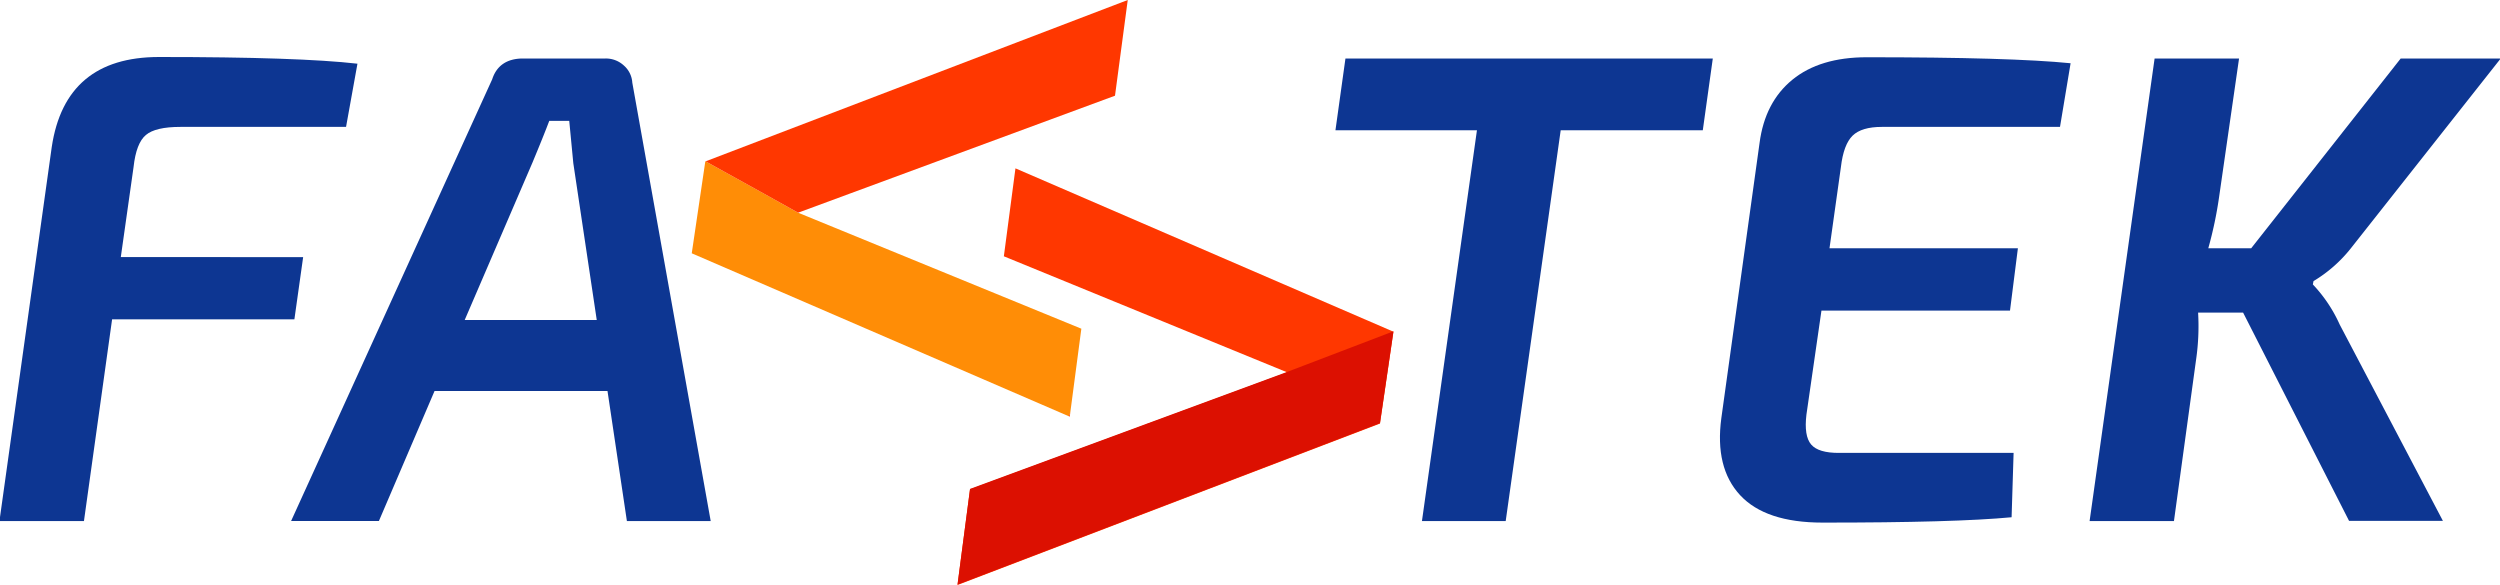 <svg xmlns="http://www.w3.org/2000/svg" viewBox="0 0 500 117"><defs><style>.a{fill:#0d3692;}.b{fill:#ff3700;}.c{fill:#ff8d06;}.d{fill:#dc1001;}</style></defs><path class="a" d="M69.21,25.38H36.09q-5,0-6.9,1.61c-1.3,1.07-2.13,3.22-2.48,6.43l-2.55,18H60.63L58.88,63.86H22.42l-5.63,40.35H-.11L10.35,29.4q2.69-18,21.45-18,28,0,39.69,1.34Z"/><path class="a" d="M121.5,78.2H86.91l-11.13,26H58.22L98.44,15.86c.89-2.77,3-4.16,6.16-4.16h16.49a5.29,5.29,0,0,1,3.69,1.41,4.94,4.94,0,0,1,1.68,3.42l15.68,87.68H125.38ZM119.35,64l-4.69-31.37-.81-8.45h-4q-1.06,2.82-3.35,8.32L92.94,64Z"/><path class="a" d="M340.56,26.05H312.14l-11,78.16H284.39l11-78.16H267.09l2-14.35h73.47Z"/><path class="a" d="M412,25.38H376.36c-2.68,0-4.63.58-5.83,1.74s-2,3.27-2.35,6.3L365.9,49.65h37.68L402,62.12H364.29l-3,20.78q-.52,4.29.94,6t5.63,1.68h34.86l-.4,12.87q-11.4,1.08-37.81,1.07-11.4,0-16.49-5.49t-3.75-15.42l7.64-55q1.07-8.18,6.57-12.67t14.88-4.49q28.83,0,40.76,1.2Z"/><path class="a" d="M462.7,56.22l-.13.67a28.73,28.73,0,0,1,5.36,8l20.65,39.28H469.81L448.62,62.52h-9a46.37,46.37,0,0,1-.4,9.38l-4.43,32.31H417.92l13-92.51h16.89l-4,27.76a80.06,80.06,0,0,1-2.15,10.19h8.58l29.9-37.95h20l-30,38A27.69,27.69,0,0,1,462.7,56.22Z"/><path class="b" d="M278.69,66.34,276,84.71,191.5,117,194,97.86l63.42-23.4-56.65-23.2,2.32-17.59Z"/><path class="c" d="M225.55,0,141.06,32.29l-2.71,18.37,75.41,32.59c.1-.22.19-.45.29-.68l2.22-16.83-56.65-23.2s-12.51-7-18.5-10.27Z"/><path class="b" d="M213.76,83.25l.19.08.1-.76h0c-.1.23-.19.46-.29.68Z"/><path class="b" d="M225.55,0,141.12,32.27c6,3.29,18.5,10.27,18.5,10.27L223,19.14Z"/><polygon class="d" points="194.01 97.78 191.5 116.92 275.99 84.63 278.69 66.26 257.43 74.38 194.01 97.78"/></svg>